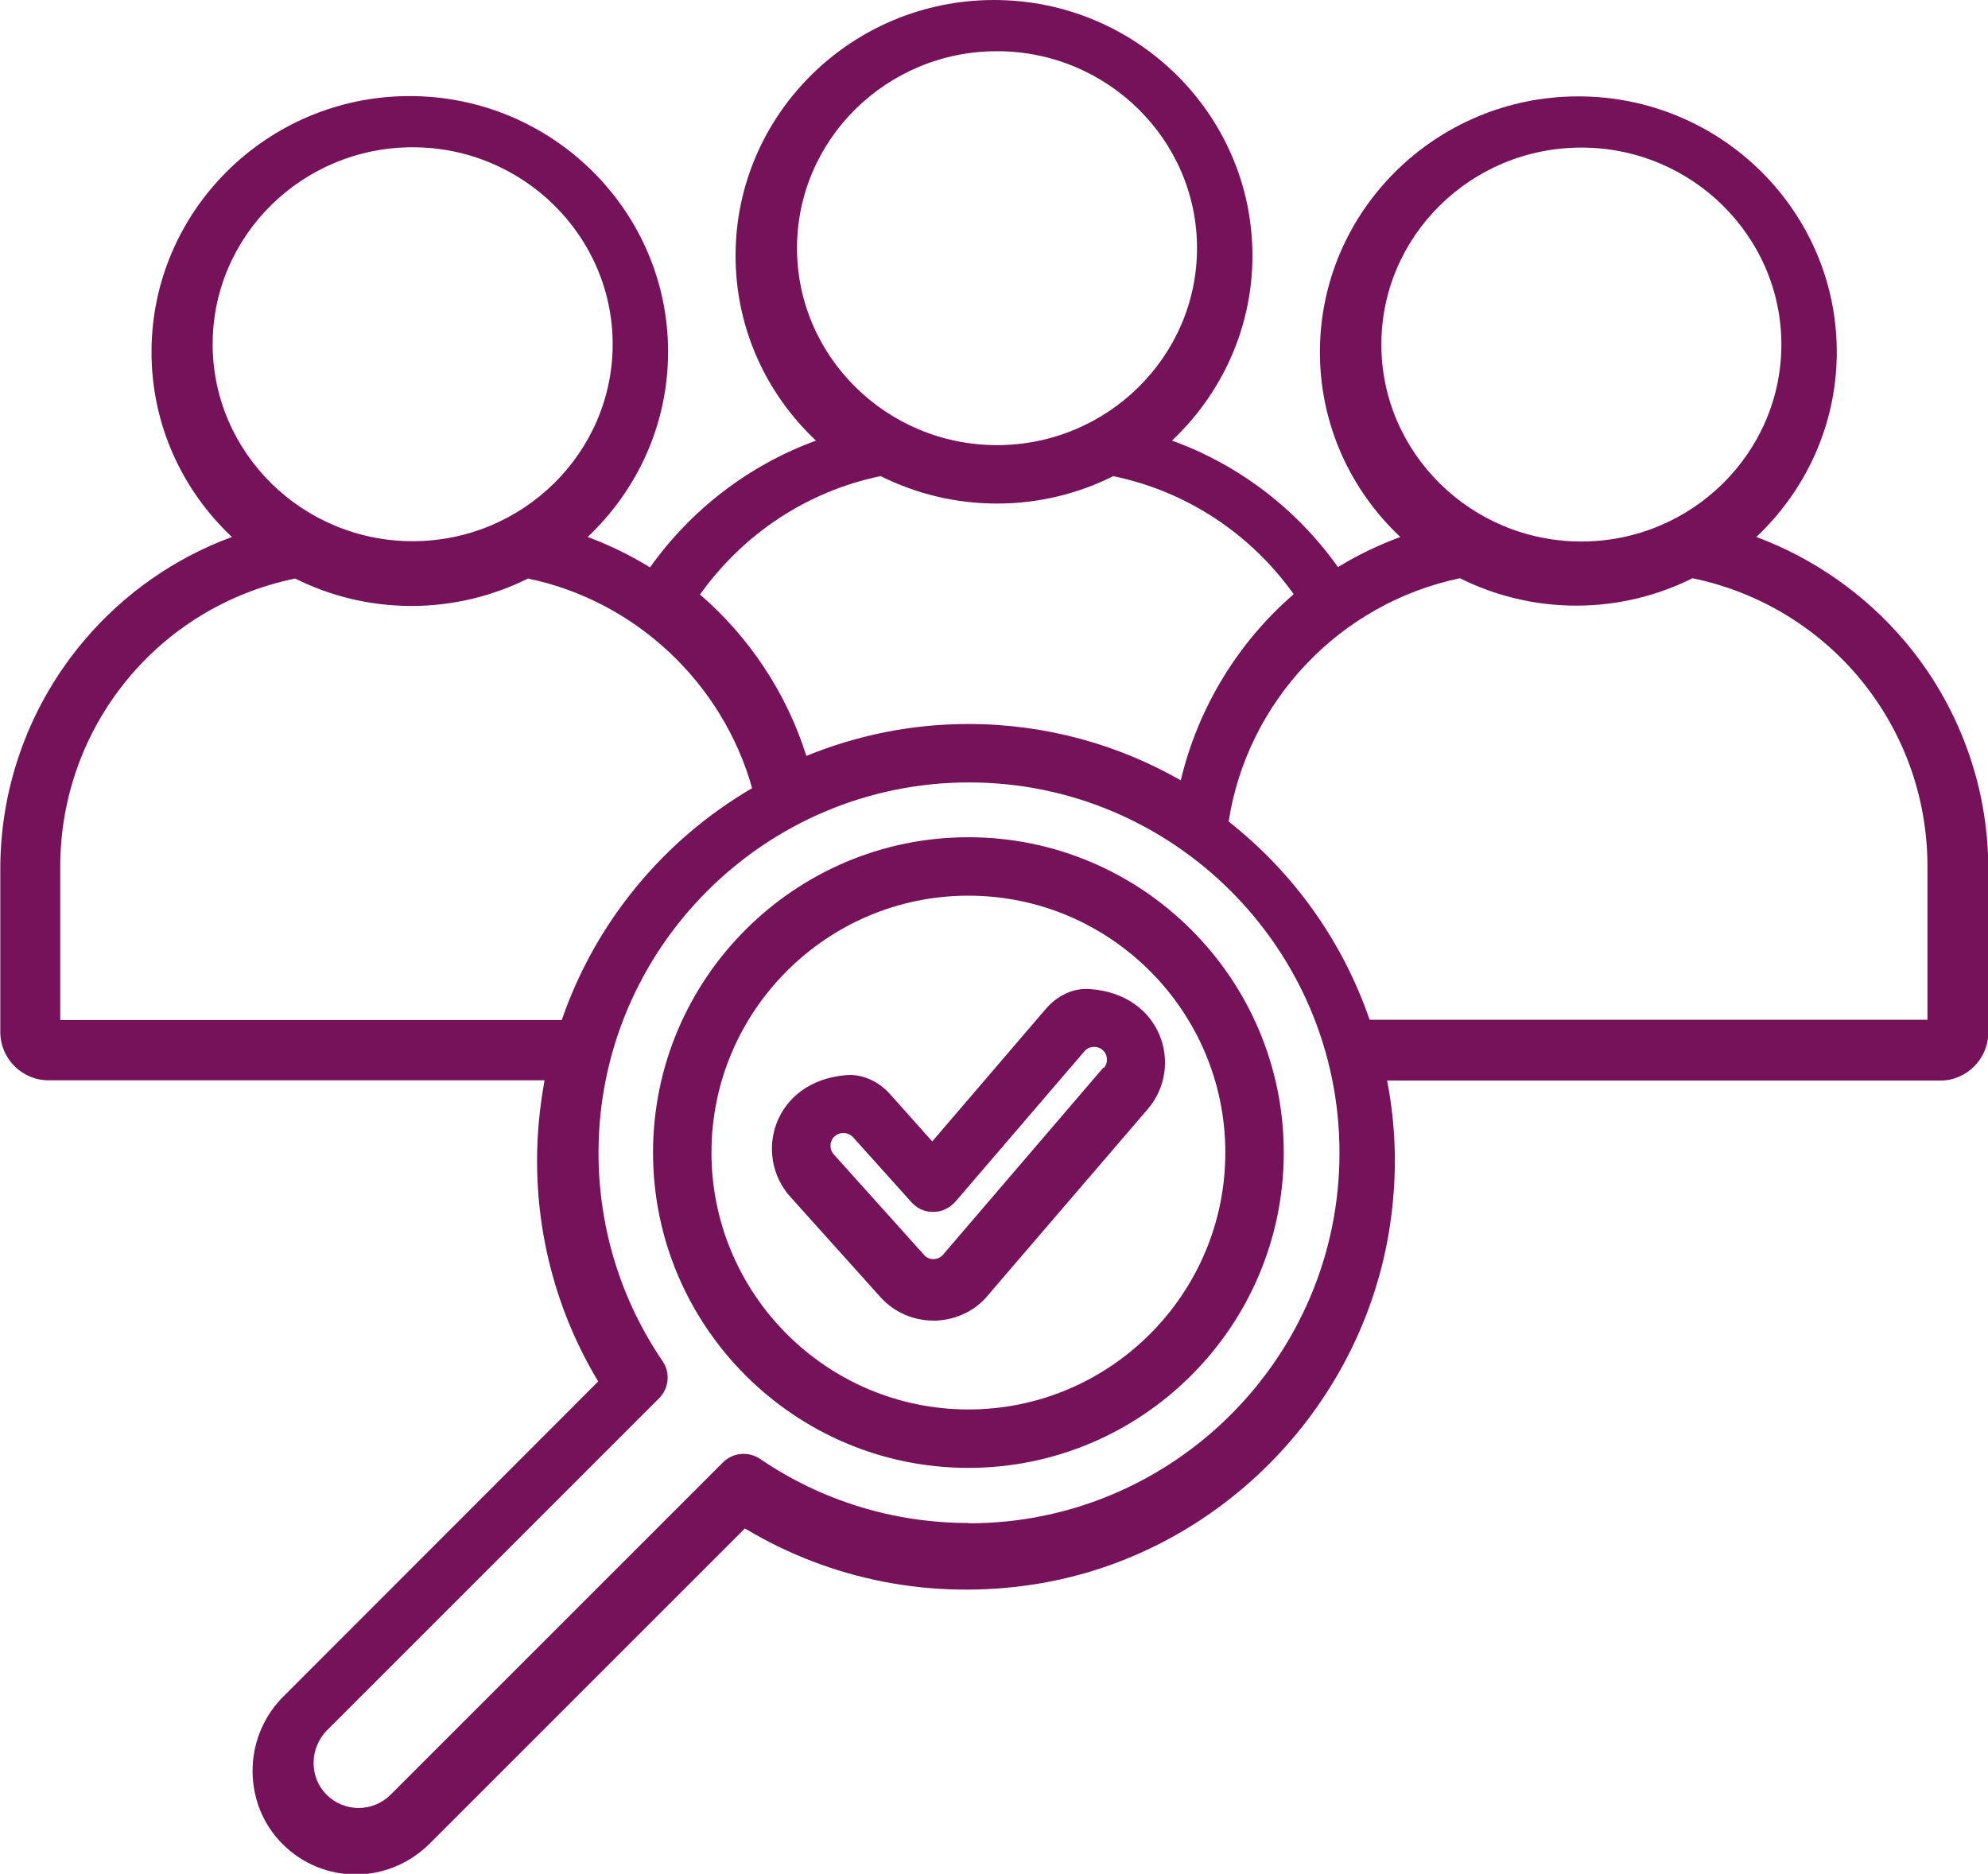 <?xml version="1.0" encoding="UTF-8"?>
<svg id="Layer_2" data-name="Layer 2" xmlns="http://www.w3.org/2000/svg" viewBox="0 0 66 62.22">
  <defs>
    <style>
      .cls-1 {
        fill: #76125a;
        stroke-width: 0px;
      }
    </style>
  </defs>
  <g id="Layer_1-2" data-name="Layer 1">
    <path class="cls-1" d="m63.21,21.26c-1.32-1.55-3.02-2.73-4.9-3.43,1.64-1.55,2.67-3.73,2.67-6.14,0-4.68-3.85-8.49-8.58-8.49s-8.58,3.81-8.58,8.49c0,2.42,1.03,4.6,2.67,6.14-.73.27-1.42.6-2.07,1-1.38-1.94-3.3-3.4-5.51-4.2,1.64-1.55,2.67-3.73,2.67-6.14,0-4.68-3.85-8.49-8.58-8.49s-8.58,3.81-8.58,8.49c0,2.42,1.03,4.6,2.67,6.14-2.21.81-4.13,2.27-5.51,4.21-.65-.4-1.34-.74-2.07-1.01,1.64-1.55,2.67-3.73,2.67-6.15,0-4.68-3.85-8.49-8.58-8.49S5.03,7.01,5.03,11.69c0,2.42,1.03,4.6,2.67,6.14-1.88.69-3.58,1.87-4.9,3.43-1.8,2.12-2.79,4.81-2.79,7.58v5.43c0,.88.72,1.6,1.6,1.6h16.47c-.16.87-.25,1.76-.25,2.67,0,2.6.7,5.12,2.03,7.33l-10.5,10.51s-.01.01-.02.02c-1.29,1.36-1.27,3.52.04,4.83.67.67,1.55,1.01,2.43,1.01s1.76-.34,2.44-1.01h0s10.48-10.48,10.48-10.48c2.86,1.72,6.24,2.39,9.65,1.85,6.16-.98,11.03-6.04,11.81-12.23.2-1.55.14-3.06-.14-4.49h18.36c.88,0,1.6-.72,1.6-1.6v-5.43c0-2.77-.99-5.46-2.79-7.58Zm-17.35-9.82c0-3.61,2.98-6.54,6.64-6.54s6.64,2.94,6.64,6.54-2.98,6.54-6.64,6.54-6.64-2.94-6.64-6.54Zm-19.4-3.2c0-3.61,2.98-6.54,6.64-6.54s6.64,2.94,6.64,6.54-2.98,6.54-6.64,6.54-6.64-2.94-6.64-6.54Zm2.78,7.57c1.16.58,2.47.91,3.86.91s2.7-.33,3.86-.91c2.42.5,4.55,1.9,5.99,3.92-1.84,1.59-3.17,3.75-3.75,6.18-2.08-1.19-4.49-1.87-7.05-1.87-1.9,0-3.72.38-5.38,1.06-.66-2.1-1.9-3.95-3.53-5.36,1.44-2.02,3.57-3.43,5.99-3.93ZM7.06,11.43c0-3.61,2.98-6.54,6.64-6.54s6.64,2.94,6.64,6.54-2.98,6.54-6.64,6.54-6.64-2.94-6.64-6.54Zm-5.06,22.43v-5.08c0-4.66,3.26-8.64,7.8-9.57,1.16.58,2.47.91,3.86.91s2.7-.33,3.87-.91c3.57.74,6.46,3.47,7.44,6.96-2.93,1.71-5.2,4.44-6.32,7.7H2Zm30.15,16.71c-2.48,0-4.88-.74-6.92-2.13-.39-.26-.9-.21-1.23.12l-11.03,11.03c-.59.59-1.54.59-2.13,0-.57-.57-.57-1.51-.01-2.11l11.05-11.05c.33-.33.38-.85.12-1.23-1.39-2.04-2.13-4.44-2.13-6.92,0-6.78,5.52-12.3,12.3-12.3s12.3,5.52,12.3,12.3c0,6.78-5.52,12.3-12.3,12.3Zm31.85-16.71h-18.53c-.9-2.62-2.54-4.9-4.68-6.58.62-4.01,3.7-7.25,7.68-8.08,1.16.58,2.48.91,3.86.91s2.7-.33,3.86-.91c4.54.94,7.8,4.91,7.8,9.57v5.08h0Zm-31.85-6.06c-5.77,0-10.47,4.7-10.47,10.47s4.7,10.47,10.47,10.47,10.47-4.7,10.47-10.47-4.7-10.47-10.47-10.47Zm0,19c-4.7,0-8.53-3.83-8.53-8.53s3.83-8.53,8.53-8.53,8.53,3.83,8.53,8.53-3.83,8.53-8.53,8.53Zm2.57-13.3l-3.77,4.4-1.41-1.58c-.37-.41-.91-.67-1.46-.62-2.41.21-3.08,2.65-1.85,4.03l3,3.34c.45.5,1.09.78,1.76.78.03,0,.06,0,.09,0,.7-.03,1.34-.35,1.77-.9l5.26-6.13c1.2-1.4.47-3.82-1.94-3.98-.55-.04-1.08.23-1.44.65Zm1.91,1.95l-5.27,6.15s-.02.02-.03.04c-.11.14-.25.16-.32.17-.07,0-.22-.01-.33-.14l-3-3.34h0c-.16-.18-.14-.45.03-.6.08-.07.18-.11.29-.11.12,0,.23.05.32.14l1.94,2.16c.19.21.45.33.73.32.28,0,.54-.13.73-.34l4.28-4.99c.15-.18.42-.2.6-.05.18.15.2.42.05.6Z"/>
  </g>
</svg>